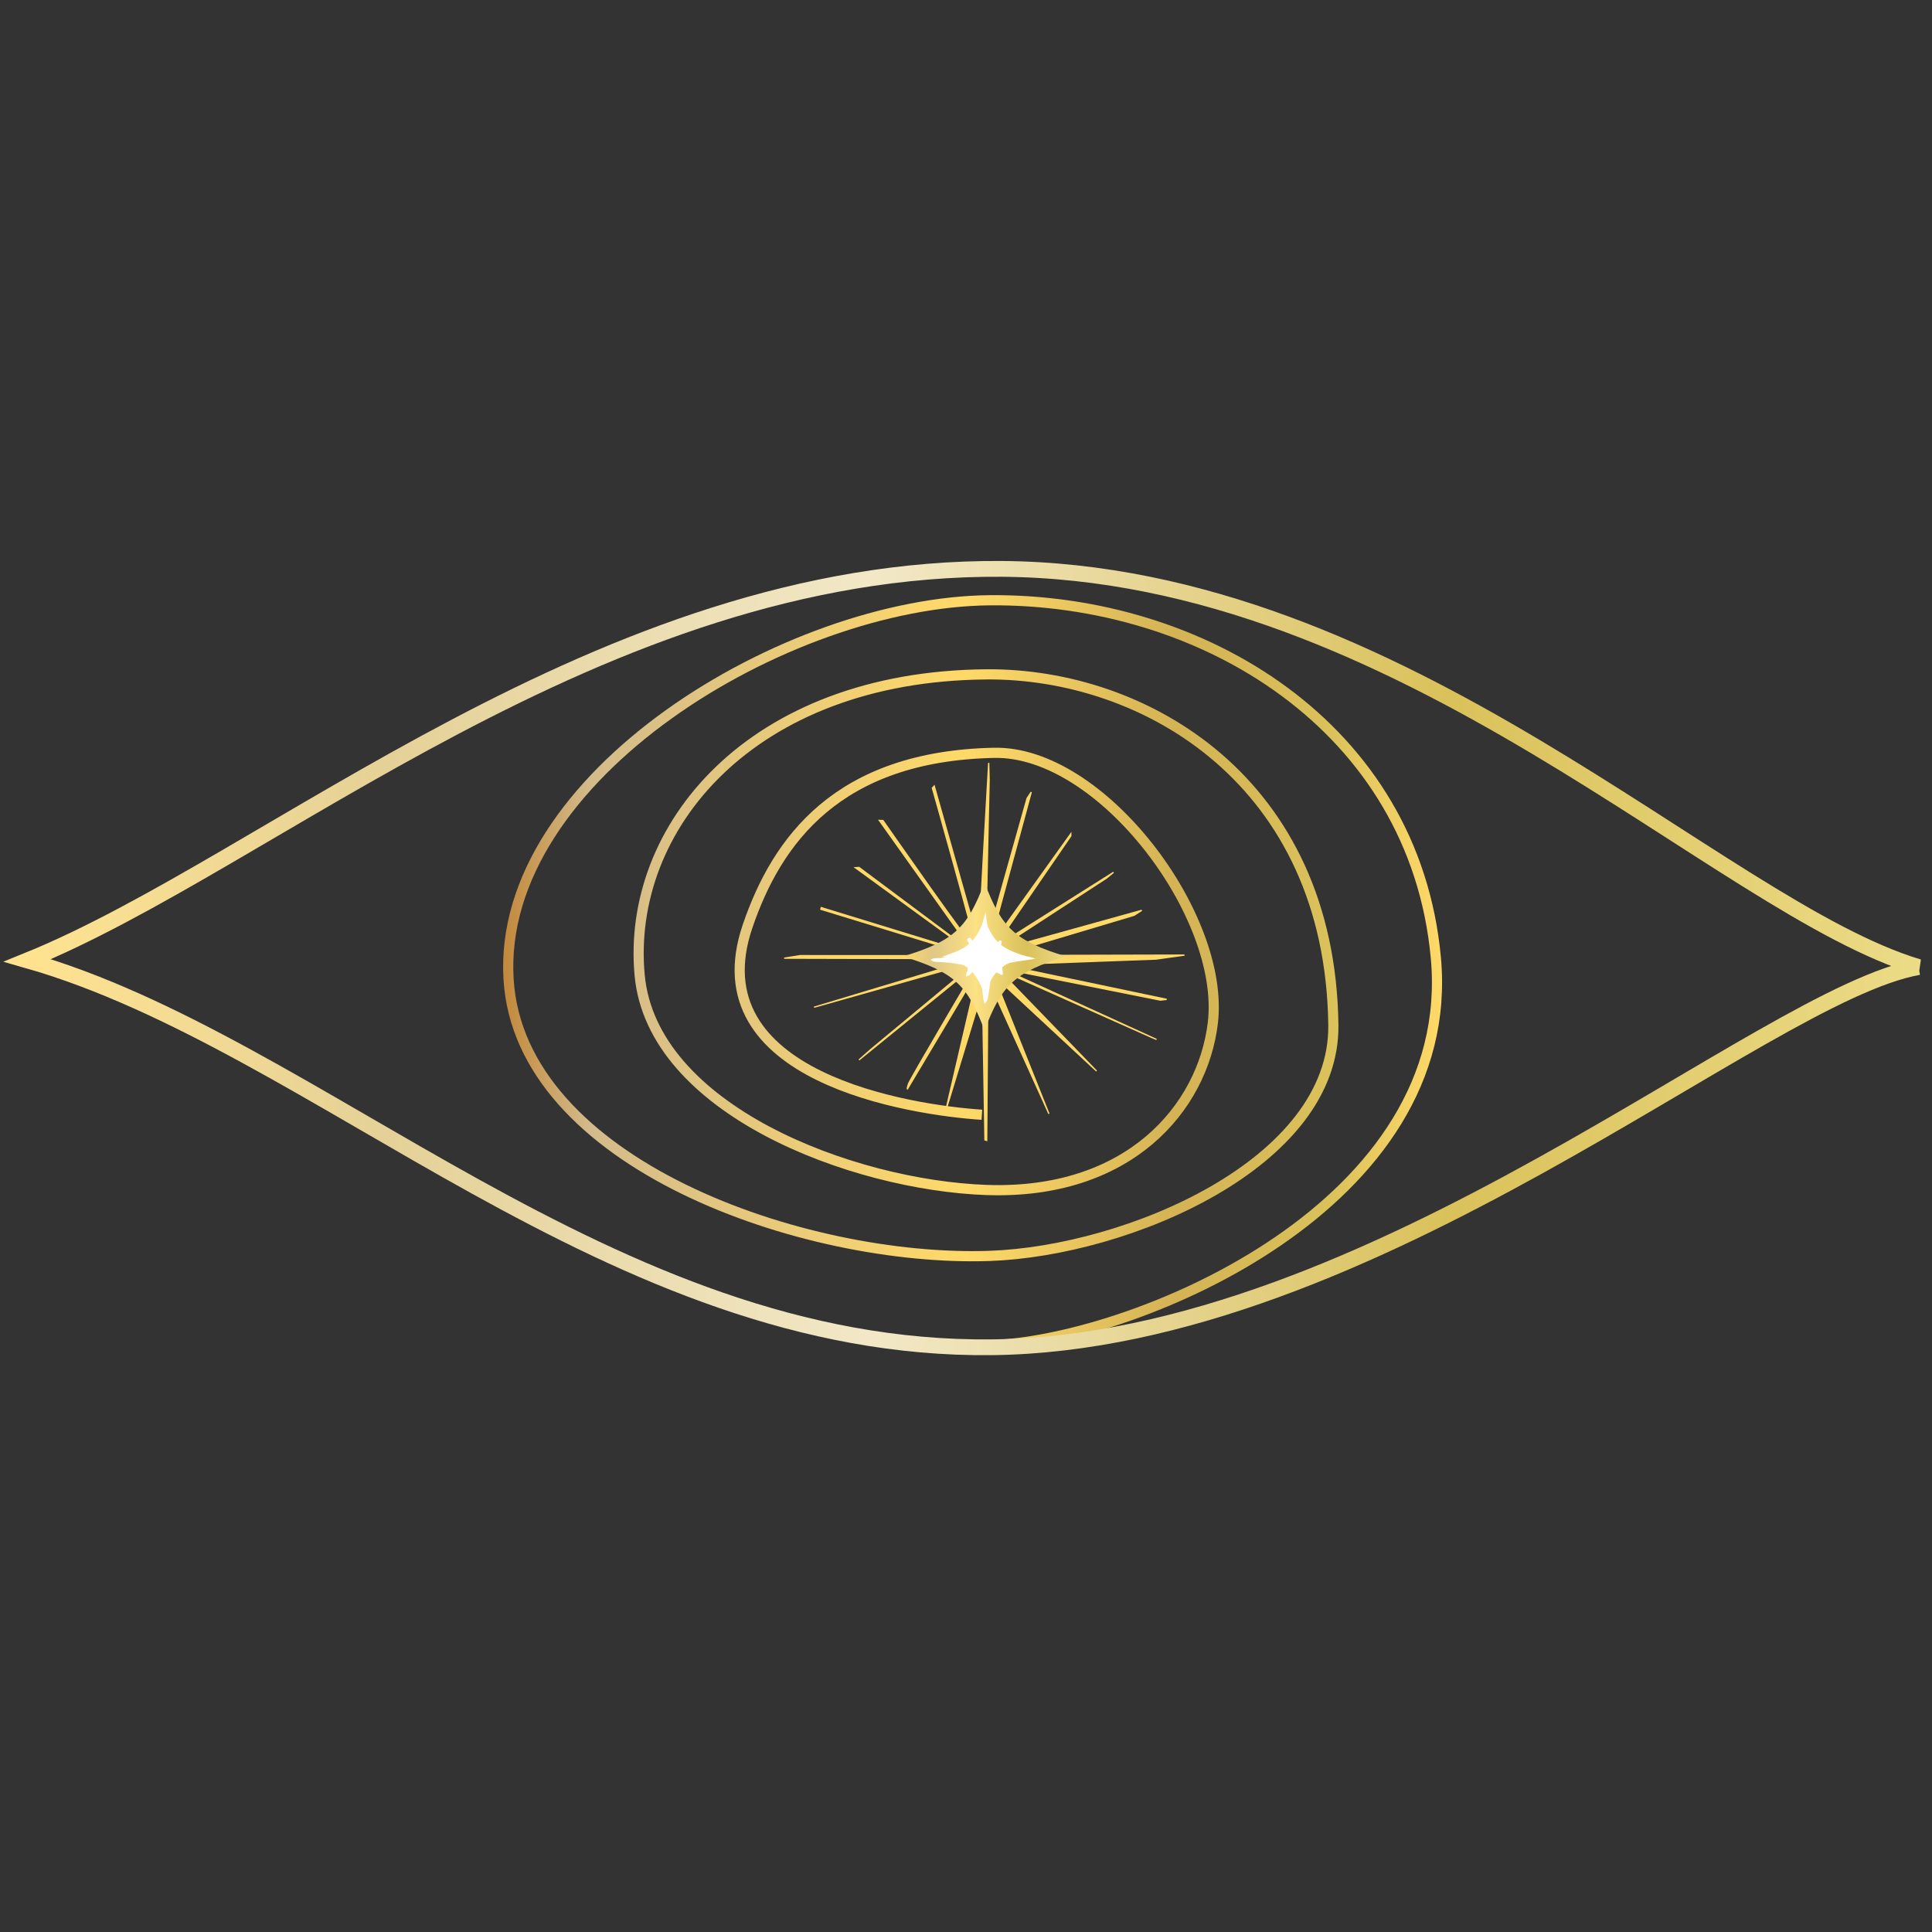 <?xml version="1.0" encoding="UTF-8" standalone="no"?>
<!-- Created with Inkscape (http://www.inkscape.org/) -->

<svg
   width="69.3mm"
   height="69.3mm"
   viewBox="0 0 69.3 69.3"
   version="1.1"
   id="svg7012"
   sodipodi:docname="lembeye-phase-hynoptique.svg"
   inkscape:version="1.2.2 (1:1.2.2+202305151915+b0a8486541)"
   xmlns:inkscape="http://www.inkscape.org/namespaces/inkscape"
   xmlns:sodipodi="http://sodipodi.sourceforge.net/DTD/sodipodi-0.dtd"
   xmlns:xlink="http://www.w3.org/1999/xlink"
   xmlns="http://www.w3.org/2000/svg"
   xmlns:svg="http://www.w3.org/2000/svg">
  <rect x="0" y="0" width="69.3" height="69.3" fill="#333333" stroke="none"/>
  <sodipodi:namedview
     id="namedview7219"
     pagecolor="#ffffff"
     bordercolor="#666666"
     borderopacity="1.0"
     inkscape:showpageshadow="2"
     inkscape:pageopacity="0.0"
     inkscape:pagecheckerboard="0"
     inkscape:deskcolor="#d1d1d1"
     inkscape:document-units="mm"
     showgrid="false"
     inkscape:zoom="2.4854274"
     inkscape:cx="163.15101"
     inkscape:cy="116.8813"
     inkscape:window-width="1848"
     inkscape:window-height="1136"
     inkscape:window-x="72"
     inkscape:window-y="27"
     inkscape:window-maximized="1"
     inkscape:current-layer="svg7012" />
  <defs
     id="defs7009">
    <linearGradient
       xlink:href="#linearGradient9171"
       id="linearGradient62869-4-4"
       gradientUnits="userSpaceOnUse"
       x1="277.035"
       y1="233.903"
       x2="376.172"
       y2="233.903" />
    <linearGradient
       id="linearGradient9171">
      <stop
         style="stop-color:#ffd968;stop-opacity:1;"
         offset="0"
         id="stop9161" />
      <stop
         style="stop-color:#e0c885;stop-opacity:1;"
         offset="0.193"
         id="stop9163" />
      <stop
         style="stop-color:#fce185;stop-opacity:1;"
         offset="0.448"
         id="stop9165" />
      <stop
         style="stop-color:#dac15a;stop-opacity:1;"
         offset="0.75"
         id="stop9167" />
      <stop
         style="stop-color:#ecdc87;stop-opacity:1;"
         offset="1"
         id="stop9169" />
    </linearGradient>
    <linearGradient
       id="linearGradient9062">
      <stop
         style="stop-color:#000000;stop-opacity:1;"
         offset="0"
         id="stop9058" />
      <stop
         style="stop-color:#000000;stop-opacity:0;"
         offset="1"
         id="stop9060" />
    </linearGradient>
    <linearGradient
       xlink:href="#linearGradient9062"
       id="linearGradient51015"
       gradientUnits="userSpaceOnUse"
       gradientTransform="matrix(0.733,0,0,0.733,609.528,245.524)"
       x1="64.947"
       y1="30.95"
       x2="86.433"
       y2="30.95" />
    <linearGradient
       xlink:href="#linearGradient23998"
       id="linearGradient50795"
       x1="667.538"
       y1="2345.447"
       x2="697.181"
       y2="2345.447"
       gradientUnits="userSpaceOnUse"
       gradientTransform="translate(-600.436,-2215.931)" />
    <linearGradient
       id="linearGradient23998">
      <stop
         style="stop-color:#c2893c;stop-opacity:1;"
         offset="0"
         id="stop23988" />
      <stop
         style="stop-color:#d3bb8b;stop-opacity:1;"
         offset="0.092"
         id="stop23990" />
      <stop
         style="stop-color:#ffd968;stop-opacity:1;"
         offset="0.49"
         id="stop24000" />
      <stop
         style="stop-color:#d4b355;stop-opacity:1;"
         offset="0.716"
         id="stop23992" />
      <stop
         style="stop-color:#dac15a;stop-opacity:1;"
         offset="0.88"
         id="stop23994" />
      <stop
         style="stop-color:#ffd968;stop-opacity:1;"
         offset="1"
         id="stop23996" />
    </linearGradient>
    <linearGradient
       xlink:href="#linearGradient2892"
       id="linearGradient50787"
       x1="652.193"
       y1="2345.3"
       x2="712.529"
       y2="2345.3"
       gradientUnits="userSpaceOnUse"
       gradientTransform="translate(-600.436,-2215.931)" />
    <linearGradient
       id="linearGradient2892">
      <stop
         style="stop-color:#ffe390;stop-opacity:1;"
         offset="0"
         id="stop2882" />
      <stop
         style="stop-color:#e5d197;stop-opacity:1;"
         offset="0.193"
         id="stop2884" />
      <stop
         style="stop-color:#f2e8c7;stop-opacity:1;"
         offset="0.448"
         id="stop2886" />
      <stop
         style="stop-color:#dac15a;stop-opacity:1;"
         offset="0.75"
         id="stop2888" />
      <stop
         style="stop-color:#ecdc87;stop-opacity:1;"
         offset="1"
         id="stop2890" />
    </linearGradient>
    <linearGradient
       xlink:href="#linearGradient9171"
       id="linearGradient22575"
       gradientUnits="userSpaceOnUse"
       x1="277.035"
       y1="233.903"
       x2="376.172"
       y2="233.903" />
    <linearGradient
       xlink:href="#linearGradient9062"
       id="linearGradient22577"
       gradientUnits="userSpaceOnUse"
       x1="64.947"
       y1="30.95"
       x2="86.433"
       y2="30.95" />
    <linearGradient
       xlink:href="#linearGradient9062"
       id="linearGradient22579"
       gradientUnits="userSpaceOnUse"
       x1="64.947"
       y1="30.95"
       x2="86.433"
       y2="30.95" />
    <linearGradient
       xlink:href="#linearGradient9062"
       id="linearGradient22581"
       gradientUnits="userSpaceOnUse"
       x1="64.947"
       y1="30.95"
       x2="86.433"
       y2="30.95" />
    <linearGradient
       xlink:href="#linearGradient9062"
       id="linearGradient22583"
       gradientUnits="userSpaceOnUse"
       x1="64.947"
       y1="30.95"
       x2="86.433"
       y2="30.95" />
  </defs>
  <g
     id="layer1"
     transform="matrix(1.134,0,0,1.137,-58.013,-112.727)"
     style="stroke-width:0.881">
    <g
       id="g18091-4-2-4-1-9"
       transform="matrix(0.716,0,0,0.716,-419.763,-93.397)"
       style="stroke-width:0.881">
      <path
         style="fill:#ffd968;fill-opacity:1;stroke:#ffd968;stroke-width:0.057;stroke-linecap:butt;stroke-linejoin:miter;stroke-dasharray:none;stroke-opacity:1"
         d="m 700.961,310.528 c -0.021,-0.251 0.428,-8.002 0.428,-8.002 l 0.019,0.741 -0.161,7.335 1.839,-6.517 0.183,-0.274 -1.87,6.876 3.617,-5.038 v 0.096 l -3.386,4.921 5.274,-3.319 -0.309,0.253 -4.981,3.233 6.537,-1.811 -0.336,0.216 -5.962,1.777 8.185,-0.02 -1.258,0.174 -6.805,0.253 7.277,1.523 -0.276,0.033 -7.065,-1.409 6.893,3.143 -0.223,-0.094 -6.81,-3.029 4.382,4.513 -4.547,-4.215 2.444,6.101 -2.697,-5.95 -0.053,7.122 -0.075,-0.021 -0.112,-6.596 -1.633,5.348 1.461,-6.262 -3.144,5.265 c 0,0 -0.022,-0.015 0.048,-0.225 0.07,-0.21 3.116,-5.354 3.116,-5.354 l -5.303,4.299 0.538,-0.473 4.679,-3.876 -7.204,2.027 7.127,-2.141 -8.445,-0.021 0.711,-0.111 7.61,0.003 -6.701,-2.048 0.02,-0.071 6.782,2.076 -5.276,-3.834 0.161,-0.011 5.072,3.776 -4.175,-5.848 0.161,0.005 c 0,0 4.089,5.853 4.115,5.666 0.026,-0.187 -1.932,-7.101 -1.932,-7.101 l 0.082,-0.086 z"
         id="path16754-3-6-7-9-0" />
      <g
         id="g1631-7-8-6-6-0-1-2-5-1"
         transform="matrix(0.075,0,0,0.068,676.709,295.148)"
         style="fill:url(#linearGradient62869-4-4);fill-opacity:1;stroke:url(#linearGradient22579);stroke-width:0.881;stroke-opacity:1">
        <path
           class="st0"
           d="m 374.6,233.9 c -29.8,10 -37.9,18.2 -48,48 -10,-29.8 -18.2,-37.9 -48,-48 29.8,-10 37.9,-18.2 48,-48 10.1,29.8 18.2,38 48,48 z"
           id="path1629-1-3-7-1-7-0-4-7-2"
           style="fill:url(#linearGradient22575);fill-opacity:1;stroke:url(#linearGradient22577);stroke-width:0.881;stroke-opacity:1" />
      </g>
      <path
         class="st22"
         d="m 701.247,309.097 c 0.045,0.246 0.083,0.704 0.127,0.943 0.008,0.034 0,0.075 0.015,0.109 0.052,0.123 0.105,0.246 0.21,0.328 0.187,0.137 0.172,-0.164 0.322,-0.123 0.068,0.021 0.037,0.082 0.03,0.123 -0.052,0.273 -0.037,0.307 0.262,0.389 0.33,0.089 0.9,0.164 1.245,0.287 -0.262,0.055 -0.75,0.102 -1.012,0.157 -0.045,0.007 -0.09,0.021 -0.135,0.027 -0.345,0.082 -0.345,0.082 -0.3,0.424 0.008,0.034 0.008,0.082 -0.015,0.102 -0.045,0.041 -0.083,-0.014 -0.12,-0.034 -0.187,-0.102 -0.315,-0.15 -0.375,0.123 -0.037,0.178 -0.112,0.779 -0.157,0.956 -0.022,0.089 -0.052,0.164 -0.142,0.232 -0.098,-0.253 -0.083,-0.943 -0.232,-1.168 -0.022,-0.027 -0.015,-0.075 -0.037,-0.102 -0.098,-0.109 -0.187,-0.246 -0.337,-0.048 -0.045,0.055 -0.127,0.082 -0.195,0.123 -0.022,-0.075 -0.015,-0.13 0.022,-0.191 0.113,-0.191 0.008,-0.28 -0.187,-0.328 -0.292,-0.068 -0.817,-0.13 -1.117,-0.13 -0.112,0 -0.217,-0.021 -0.3,-0.096 0.158,-0.109 0.345,-0.048 0.51,-0.089 0.3,-0.068 0.802,-0.205 1.072,-0.335 0.165,-0.082 0.195,-0.178 0.105,-0.321 -0.037,-0.061 -0.128,-0.137 -0.015,-0.205 0.112,-0.068 0.12,0.055 0.172,0.096 0.06,0.041 0.098,0.123 0.195,0.109 0.105,-0.021 0.09,-0.102 0.113,-0.171 0.083,-0.307 0.165,-0.854 0.277,-1.189 z"
         id="path2251-4-7-9-5-8-6-0-4-0"
         style="fill:#ffffff;stroke:url(#linearGradient51015);stroke-width:0.063;stroke-opacity:1" />
      <g
         id="g5823-4-4-1-5-6-1-6-1-0"
         transform="matrix(0.075,0,0,0.068,676.709,295.148)"
         style="stroke:url(#linearGradient22583);stroke-width:0.881;stroke-opacity:1">
        <path
           class="st22"
           d="m 351.3,233.9 c -15.3,5.2 -19.5,9.4 -24.7,24.7 -5.2,-15.3 -9.4,-19.5 -24.7,-24.7 15.3,-5.2 19.5,-9.4 24.7,-24.7 5.2,15.3 9.4,19.5 24.7,24.7 z"
           id="path5821-8-1-2-4-8-5-2-2-6"
           style="fill:#ffffff;stroke:url(#linearGradient22581);stroke-width:0.881;stroke-opacity:1" />
      </g>
    </g>
    <path
       style="fill:none;stroke:url(#linearGradient50795);stroke-width:0.321;stroke-linecap:butt;stroke-linejoin:miter;stroke-dasharray:none;stroke-opacity:1"
       d="m 82.684,141.574 c 4.522,-0.246 14.618,-4.429 13.89,-12.225 -0.678,-7.268 -7.376,-11.328 -14.113,-11.268 -6.401,0.057 -15.597,5.559 -15.217,11.949 0.347,5.838 9.37,8.937 15.214,8.735 4.361,-0.15 10.931,-2.922 10.875,-7.285 -0.098,-7.685 -5.958,-11.098 -10.965,-11.061 -7.456,0.054 -11.411,4.845 -10.977,9.493 0.395,4.238 6.712,6.621 10.965,6.773 4.497,0.16 6.84,-2.574 7.165,-5.269 0.406,-3.376 -3.521,-8.593 -6.921,-8.522 -4.945,0.103 -6.872,2.766 -7.796,5.472 -1.63,4.774 5.186,5.801 7.412,5.946"
       id="path50779" />
    <path
       style="fill:none;stroke:url(#linearGradient50787);stroke-width:0.498;stroke-linecap:butt;stroke-linejoin:miter;stroke-dasharray:none;stroke-opacity:1"
       d="m 111.847,129.653 c -6.317,-1.879 -16.324,-12.47 -29.002,-12.562 -12.677,-0.092 -23.166,9.257 -30.818,12.352 9.19,2.619 18.433,12.341 30.505,12.204 12.072,-0.137 24.356,-11.121 29.314,-11.994 z"
       id="path50777" />
  </g>
  <rect
     style="font-variation-settings:'wght' 400;opacity:0.554;fill:none;stroke:none;stroke-width:0.2;stroke-linecap:round;stroke-linejoin:round;stroke-dasharray:none;stroke-opacity:1;paint-order:markers fill stroke"
     id="rect944"
     width="69.3"
     height="69.3"
     x="0"
     y="7.1054274e-15" />
</svg>
